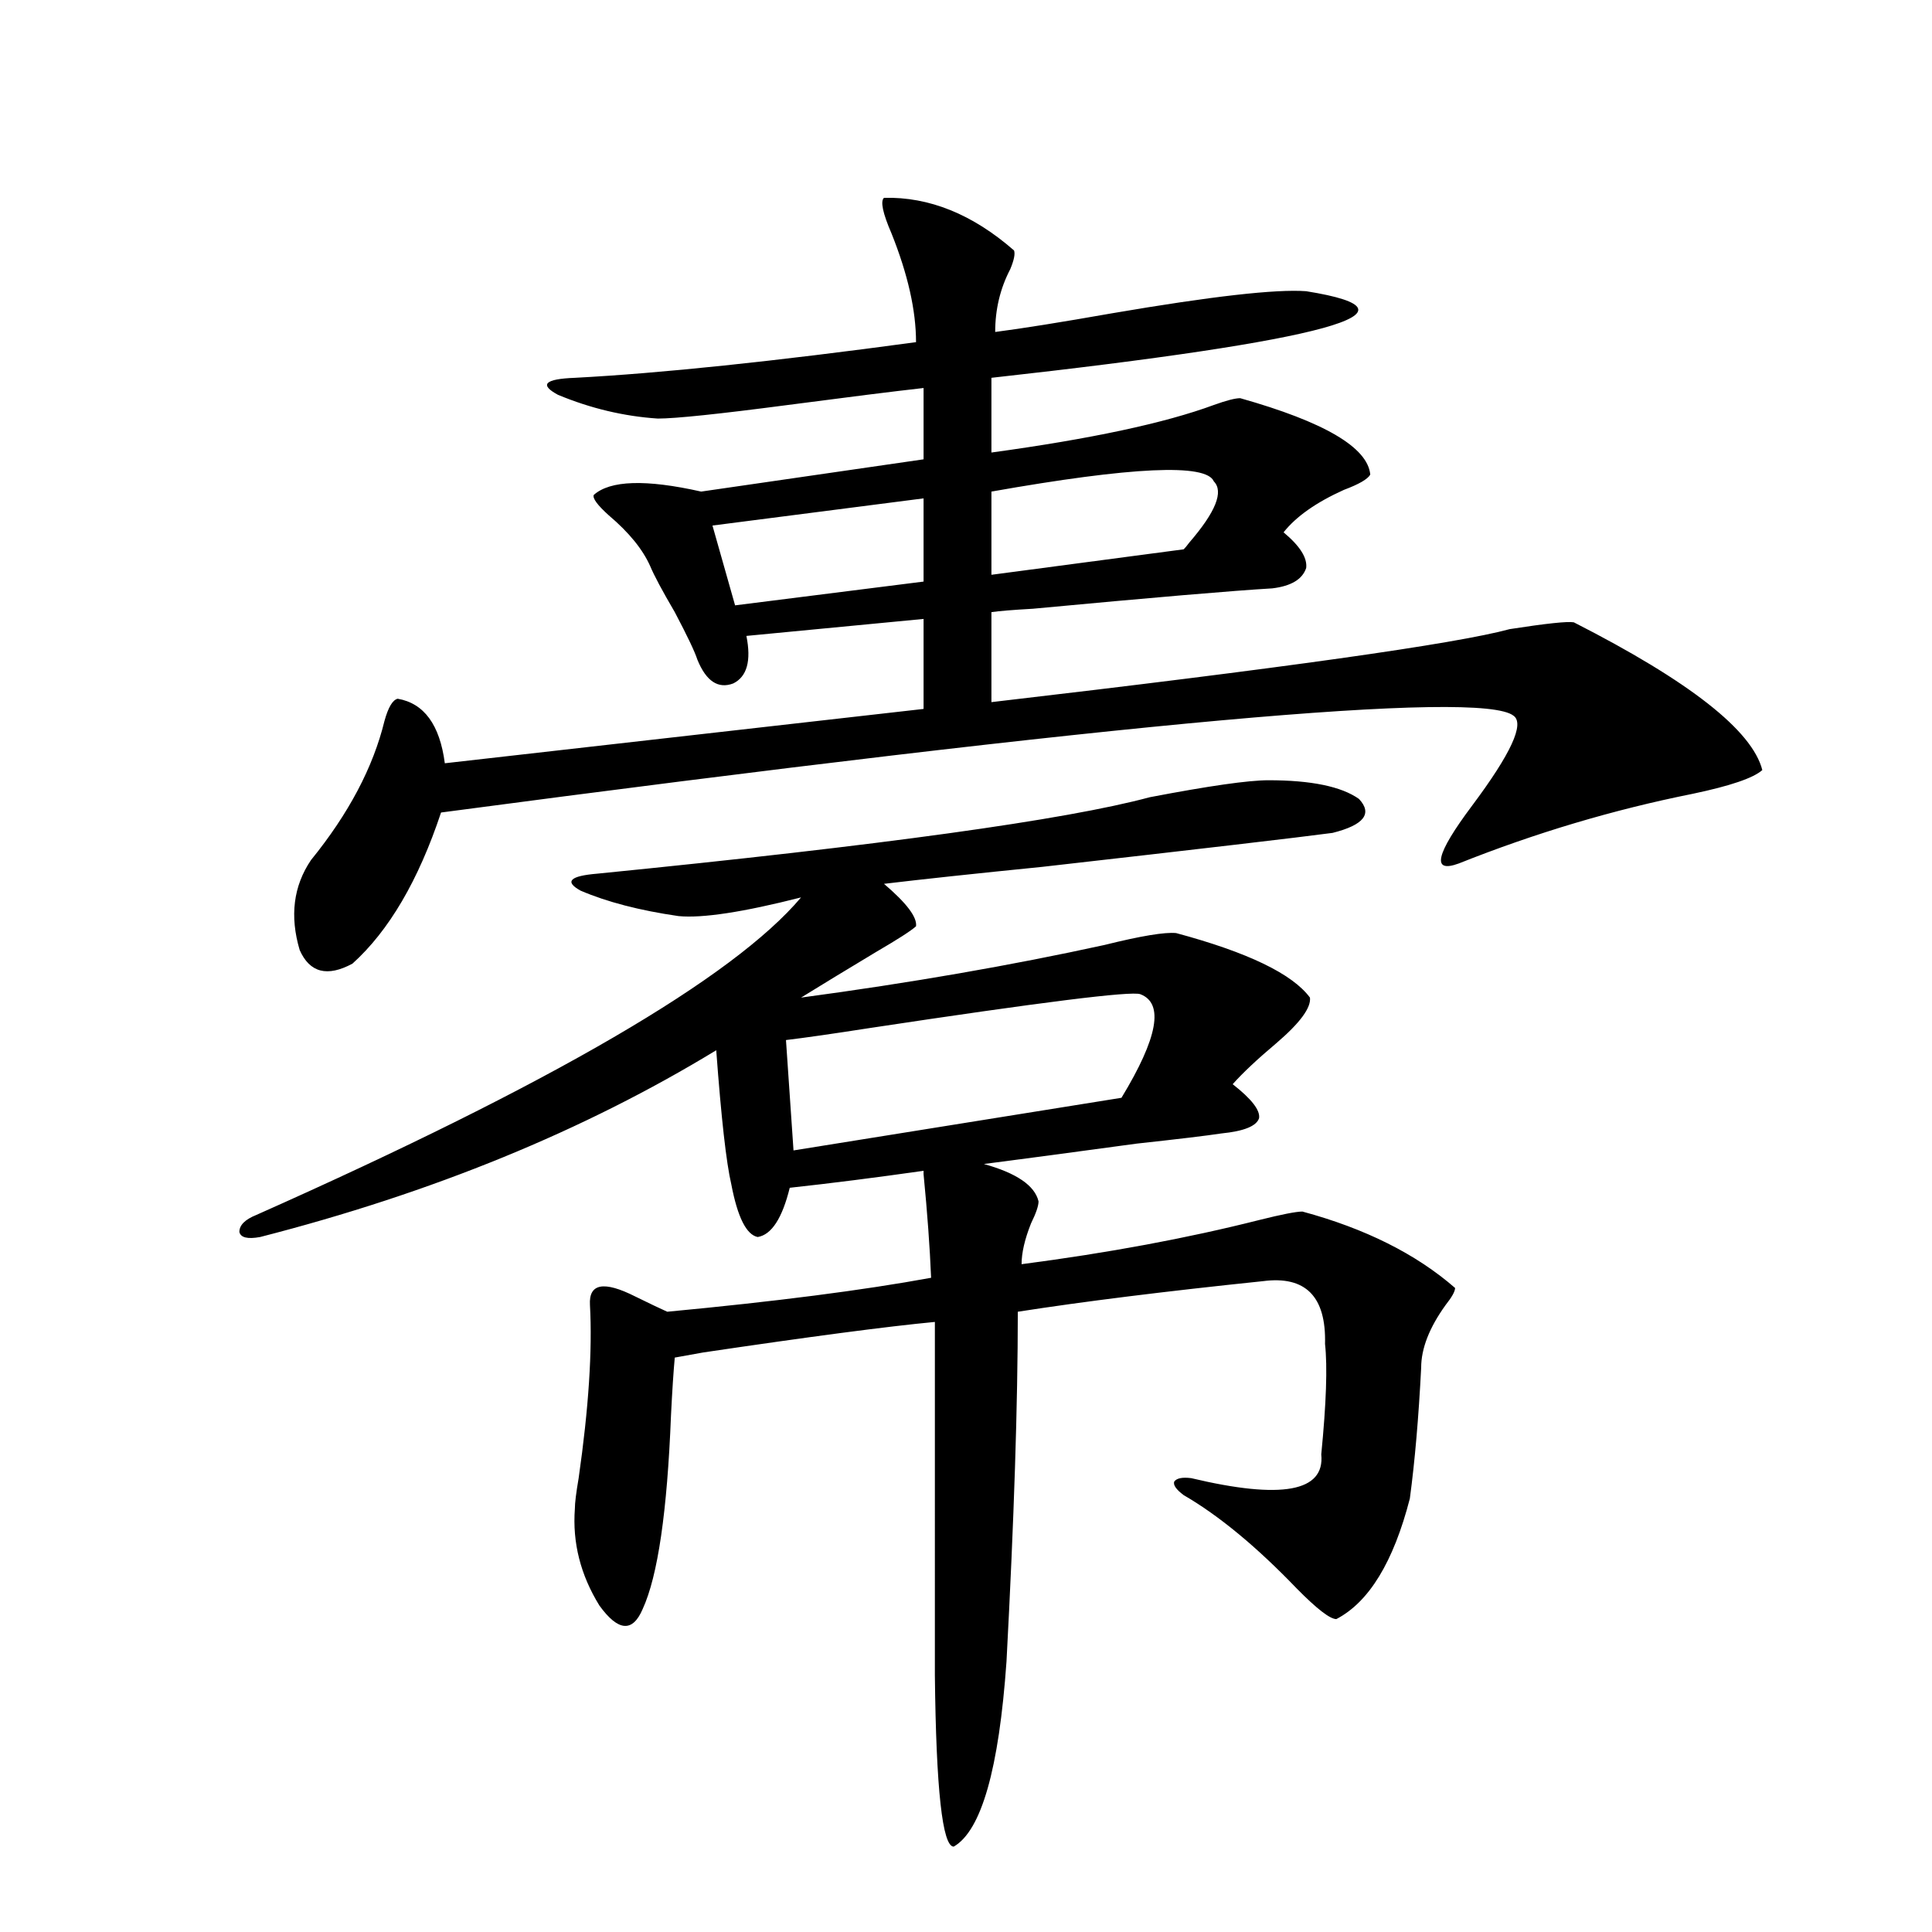 <?xml version="1.0" encoding="utf-8"?>
<!-- Generator: Adobe Illustrator 16.0.0, SVG Export Plug-In . SVG Version: 6.00 Build 0)  -->
<!DOCTYPE svg PUBLIC "-//W3C//DTD SVG 1.1//EN" "http://www.w3.org/Graphics/SVG/1.1/DTD/svg11.dtd">
<svg version="1.1" id="图层_1" xmlns="http://www.w3.org/2000/svg" xmlns:xlink="http://www.w3.org/1999/xlink" x="0px" y="0px"
	 width="1000px" height="1000px" viewBox="0 0 1000 1000" enable-background="new 0 0 1000 1000" xml:space="preserve">
<path d="M656.57,403.855c22.103,0,37.713,3.228,46.828,9.668c7.149,7.622,2.592,13.486-13.658,17.578
	c-17.561,2.349-67.651,8.213-150.24,17.578c-35.121,3.516-62.438,6.455-81.949,8.789c11.707,9.971,17.225,17.29,16.585,21.973
	c-2.607,2.349-9.436,6.743-20.487,13.184c-15.609,9.38-28.627,17.29-39.023,23.73c56.584-7.607,108.93-16.699,157.069-27.246
	c18.856-4.683,31.219-6.729,37.072-6.152c37.072,9.971,60.151,21.094,69.267,33.398c0.64,5.273-5.213,13.184-17.561,23.73
	c-9.756,8.213-17.24,15.244-22.438,21.094c9.756,7.622,14.299,13.486,13.658,17.578c-1.311,4.106-7.805,6.743-19.512,7.91
	c-7.805,1.182-22.438,2.939-43.901,5.273c-34.481,4.697-60.822,8.213-79.022,10.547c16.905,4.697,26.341,11.138,28.292,19.336
	c0,2.349-1.311,6.152-3.902,11.426c-3.262,8.213-4.878,15.244-4.878,21.094c44.877-5.85,85.852-13.472,122.924-22.852
	c11.707-2.925,19.177-4.395,22.438-4.395c32.514,8.789,58.855,21.973,79.022,39.551c0,1.758-1.631,4.697-4.878,8.789
	c-8.46,11.729-12.683,22.563-12.683,32.52c-1.311,25.791-3.262,48.34-5.854,67.676c-8.46,32.822-21.143,53.613-38.048,62.402
	c-3.262,0-10.091-5.273-20.487-15.82c-20.823-21.67-40.334-37.793-58.535-48.34c-3.902-2.925-5.533-5.273-4.878-7.031
	c1.296-1.758,4.222-2.334,8.78-1.758c46.828,11.138,69.267,7.031,67.315-12.305c2.592-26.367,3.247-45.4,1.951-57.129
	c0.64-24.609-10.091-35.444-32.194-32.52c-50.73,5.273-93.016,10.547-126.826,15.82c0,47.461-1.951,107.817-5.854,181.055
	c-3.902,55.66-13.018,87.589-27.316,95.801c-5.854,0-9.116-29.594-9.756-88.77V684.227c-24.725,2.349-64.724,7.622-119.997,15.82
	c-6.509,1.182-11.387,2.061-14.634,2.637c-0.656,7.031-1.311,17.002-1.951,29.883c-1.951,49.81-6.829,83.208-14.634,100.195
	c-5.213,12.305-12.683,11.715-22.438-1.758c-9.756-15.82-13.994-32.52-12.683-50.098c0-2.925,0.64-8.198,1.951-15.82
	c5.198-36.323,7.149-66.206,5.854-89.648c-0.656-11.123,7.149-12.593,23.414-4.395c7.149,3.516,12.683,6.152,16.585,7.91
	c55.928-5.273,101.461-11.123,136.582-17.578c-0.656-15.82-1.951-33.687-3.902-53.613v-1.758
	c-24.725,3.516-47.804,6.455-69.267,8.789c-3.902,15.82-9.436,24.321-16.585,25.488c-5.854-1.167-10.411-10.244-13.658-27.246
	c-2.607-11.123-5.213-34.277-7.805-69.434c-68.291,41.611-146.993,73.828-236.092,96.68c-6.509,1.182-10.091,0.303-10.731-2.637
	c0-3.516,2.927-6.44,8.78-8.789C285.512,560.892,379.503,506.111,414.625,464.5c-29.923,7.622-51.066,10.85-63.413,9.668
	c-20.167-2.925-37.072-7.319-50.73-13.184c-8.46-4.683-5.533-7.607,8.78-8.789c146.978-14.639,242.265-27.822,285.847-39.551
	C625.671,406.795,646.158,403.855,656.57,403.855z M457.55,102.391c23.414-0.576,45.853,8.501,67.315,27.246
	c0.64,1.758,0,4.985-1.951,9.668c-5.213,9.971-7.805,20.806-7.805,32.52c13.658-1.758,33.81-4.971,60.486-9.668
	c51.371-8.789,84.876-12.593,100.485-11.426c65.684,10.547,11.372,25.488-162.923,44.824v38.672
	c51.371-7.031,89.754-15.229,115.119-24.609c6.494-2.334,11.052-3.516,13.658-3.516c43.566,12.305,66.005,25.488,67.315,39.551
	c-1.311,2.349-5.854,4.985-13.658,7.91c-14.314,6.455-24.725,13.774-31.219,21.973c8.445,7.031,12.347,13.184,11.707,18.457
	c-1.951,5.864-7.805,9.38-17.561,10.547c-20.167,1.182-61.462,4.697-123.899,10.547c-10.411,0.591-17.561,1.182-21.463,1.758v46.582
	c150.881-17.578,240.314-30.171,268.286-37.793c18.856-2.925,29.908-4.092,33.17-3.516c59.831,30.474,92.345,55.962,97.559,76.465
	c-4.558,4.106-16.585,8.213-36.097,12.305c-40.975,8.213-81.309,20.215-120.973,36.035c-14.314,5.273-12.042-4.683,6.829-29.883
	c20.152-26.943,27.316-42.476,21.463-46.582c-16.92-13.472-201.946,3.228-555.108,50.098
	c-11.707,35.156-26.996,61.235-45.853,78.223c-13.018,7.031-22.118,4.697-27.316-7.031c-5.213-17.578-3.262-33.096,5.854-46.582
	c19.512-24.019,32.194-48.037,38.048-72.07c1.951-7.031,4.222-10.835,6.829-11.426c13.658,2.349,21.783,13.486,24.39,33.398
	l247.799-28.125v-46.582l-91.705,8.789c2.591,12.896,0.32,21.094-6.829,24.609c-7.805,2.939-13.994-1.167-18.536-12.305
	c-1.311-4.092-5.213-12.305-11.707-24.609c-6.509-11.123-10.731-19.033-12.683-23.73c-3.902-8.789-11.067-17.578-21.463-26.367
	c-5.854-5.273-8.46-8.789-7.805-10.547c8.445-7.607,26.981-8.198,55.608-1.758l115.119-16.699v-36.914
	c-15.609,1.758-39.023,4.697-70.242,8.789c-35.777,4.697-58.215,7.031-67.315,7.031c-17.561-1.167-34.801-5.273-51.706-12.305
	c-9.756-5.273-6.829-8.198,8.78-8.789c44.221-2.334,103.077-8.486,176.581-18.457c0-16.396-4.238-35.156-12.683-56.25
	C456.895,110.301,455.599,104.148,457.55,102.391z M478.038,257.957L368.772,272.02l11.707,41.309l97.559-12.305V257.957z
	 M590.23,514.598c-4.558-1.758-51.386,4.106-140.484,17.578c-18.872,2.939-33.17,4.985-42.926,6.152l3.902,57.129l169.752-27.246
	C599.33,537.161,602.577,519.295,590.23,514.598z M628.278,249.168c-3.902-9.365-42.285-7.607-115.119,5.273v43.066l99.51-13.184
	c0.64-0.576,1.616-1.758,2.927-3.516C629.253,264.988,633.476,254.441,628.278,249.168z"/>
</svg>
